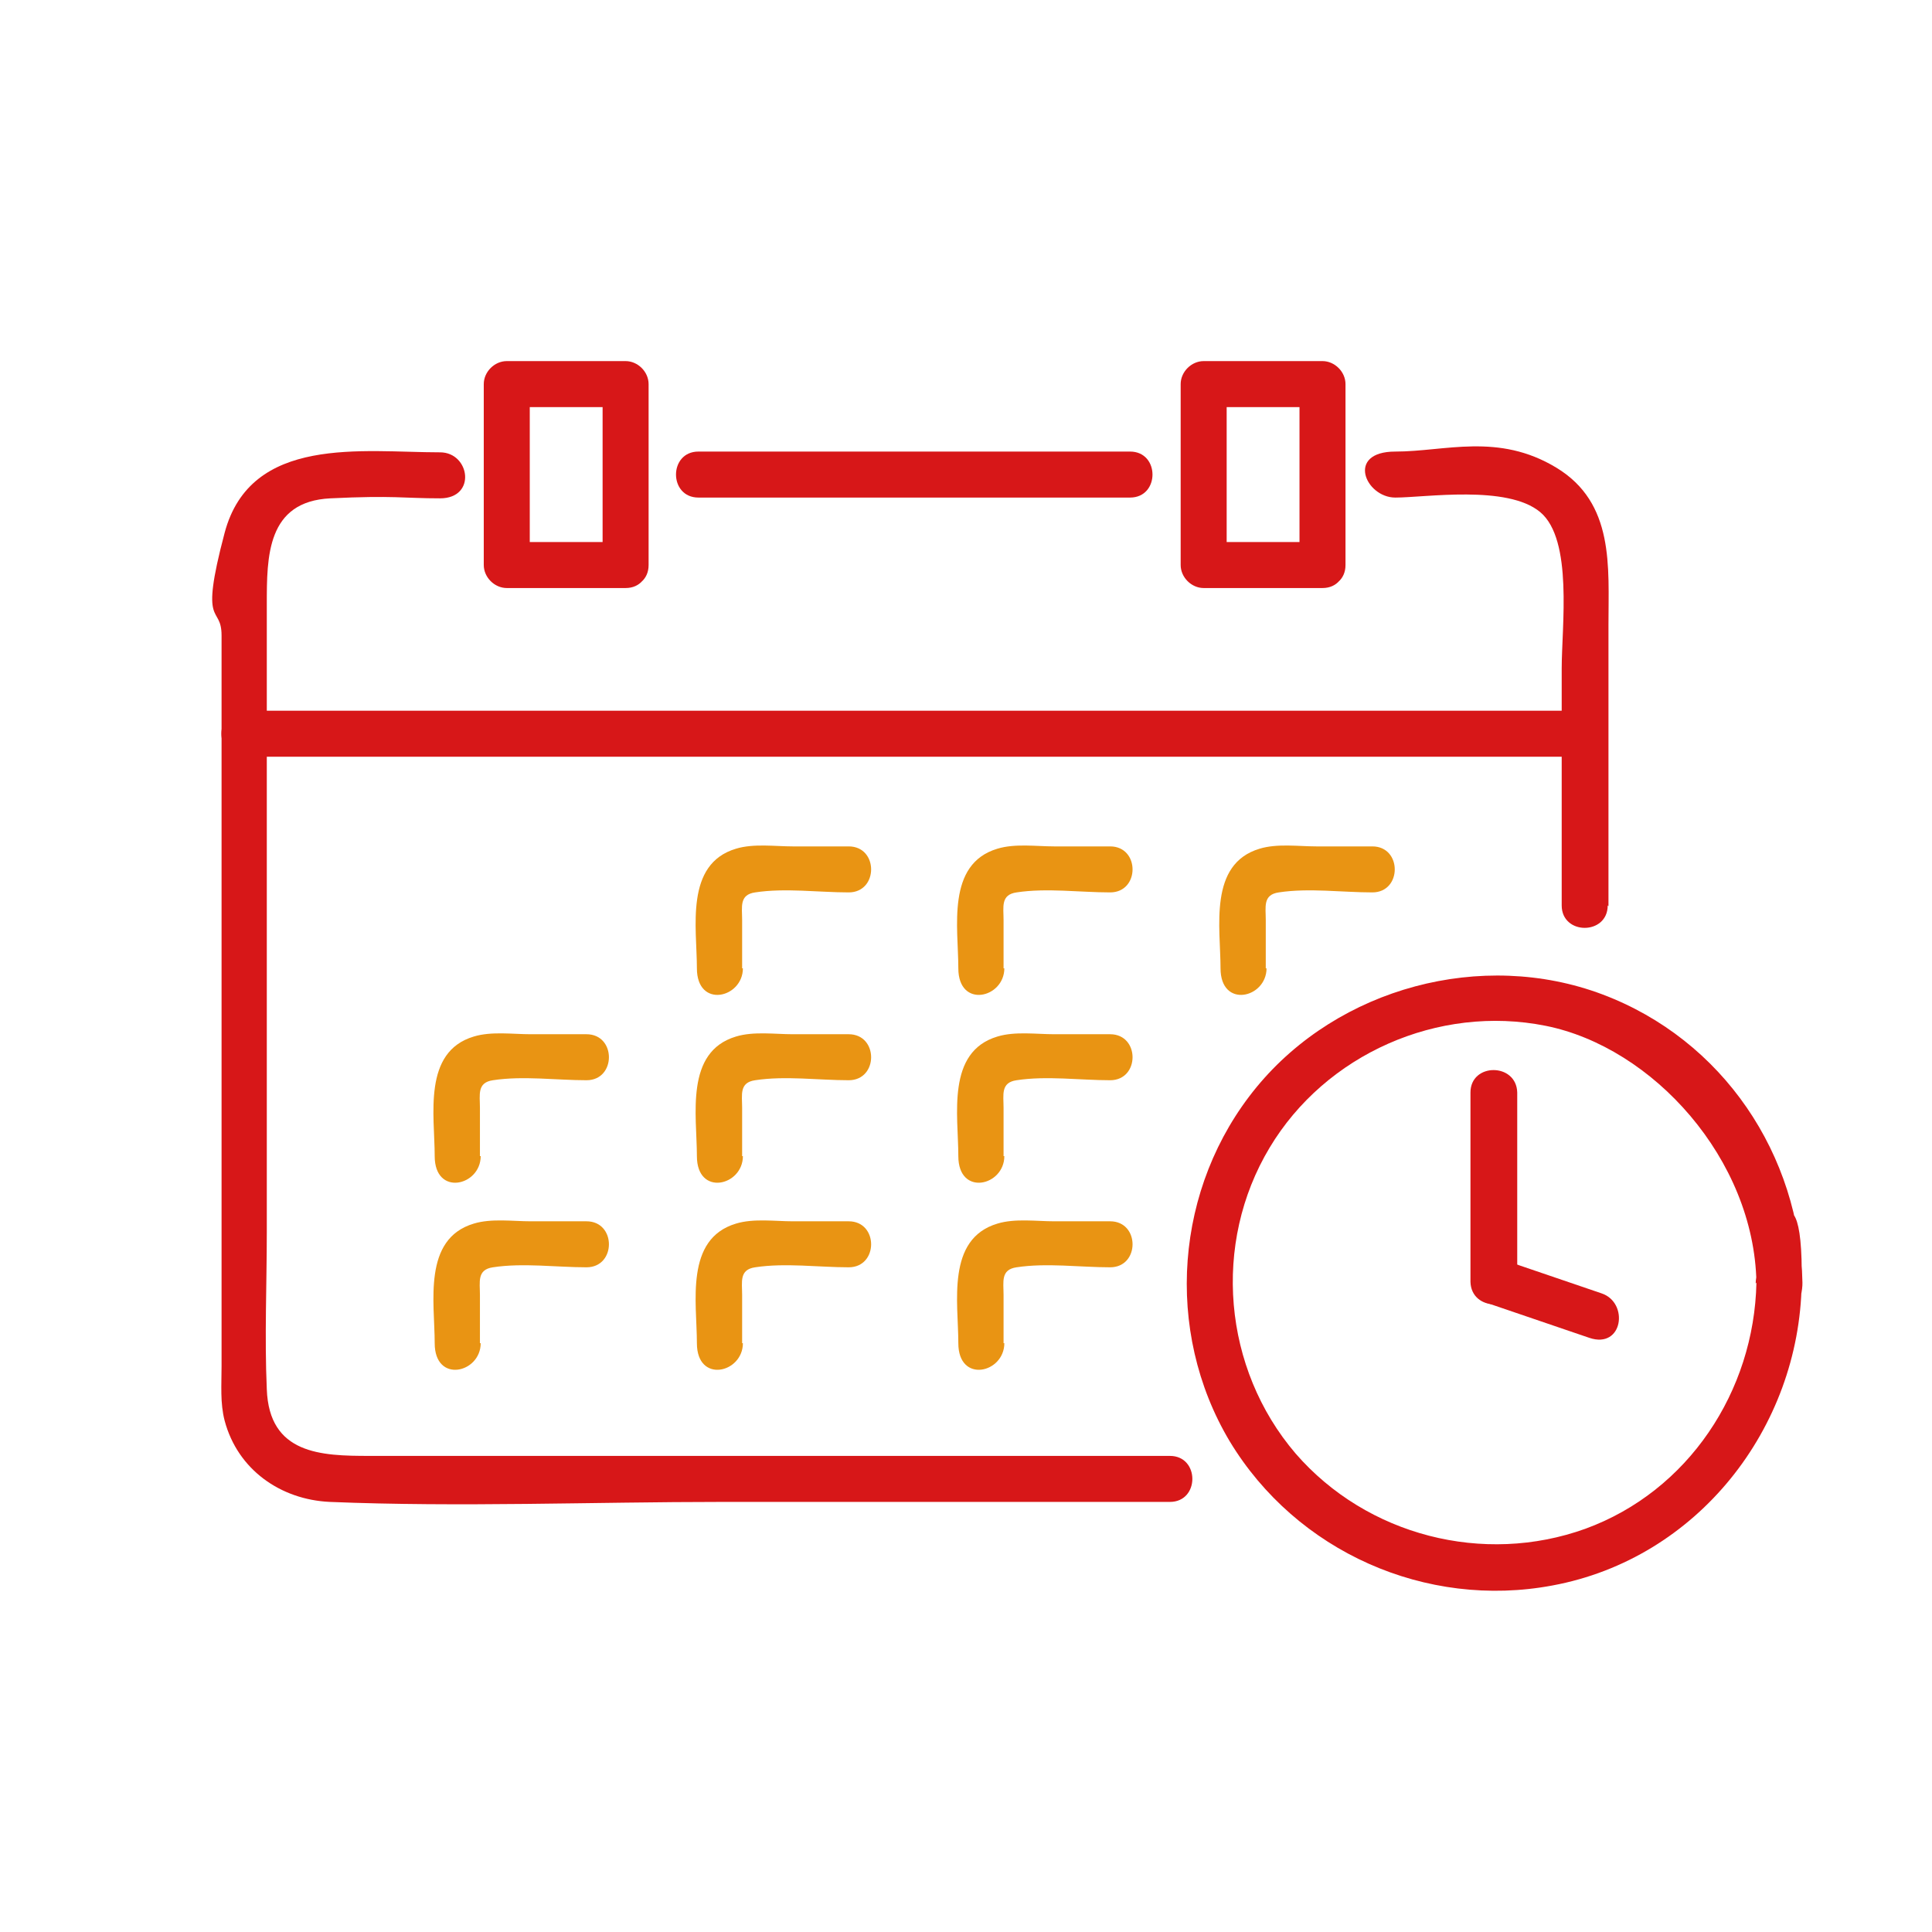 <?xml version="1.0" encoding="UTF-8"?>
<svg id="_レイヤー_1" data-name="レイヤー_1" xmlns="http://www.w3.org/2000/svg" version="1.1" viewBox="0 0 252 252">
  <!-- Generator: Adobe Illustrator 29.6.1, SVG Export Plug-In . SVG Version: 2.1.1 Build 9)  -->
  <defs>
    <style>
      .st0 {
        fill: #d71718;
      }

      .st1 {
        fill: #e99413;
      }
    </style>
  </defs>
  <path class="st0" d="M152.6,189.9H48.2c-6.3,0-13.1-.2-13.4-8.7-.3-6.8,0-13.7,0-20.5v-81.9c0-6.2,0-13.4,8.3-13.8s9.5,0,14.3,0,3.9-6,0-6c-10.1,0-24.7-2.3-28.1,10.5s-.4,9.2-.4,13.4v95.3c0,2.4-.2,4.8.4,7.1,1.7,6.4,7.3,10.3,13.7,10.6,17,.7,34.2,0,51.3,0h58.3c3.9,0,3.9-6,0-6h0Z"/>
  <path class="st0" d="M209.8,118.2v-36.7c0-7.6.8-15.9-6.8-20.5s-14.5-2.1-21-2.1-3.9,6,0,6,14.6-1.7,18.9,1.9,2.8,14.9,2.8,20.4v30.9c0,3.9,6,3.9,6,0h0Z"/>
  <path class="st0" d="M147.4,58.9h-56.3c-3.9,0-3.9,6,0,6h56.3c3.9,0,3.9-6,0-6h0Z"/>
  <path class="st0" d="M206.8,92.7H31.8c-3.9,0-3.9,6,0,6h175c3.9,0,3.9-6,0-6h0Z"/>
  <path class="st0" d="M175.5,73.7v-23.6c0-1.6-1.4-3-3-3h-15.5c-1.6,0-3,1.4-3,3v23.6c0,1.6,1.4,3,3,3h15.5c3.9,0,3.9-6,0-6h-15.5l3,3v-23.6l-3,3h15.5l-3-3v23.6c0,3.9,6,3.9,6,0Z"/>
  <path class="st0" d="M84.6,73.7v-23.6c0-1.6-1.4-3-3-3h-15.5c-1.6,0-3,1.4-3,3v23.6c0,1.6,1.4,3,3,3h15.5c3.9,0,3.9-6,0-6h-15.5l3,3v-23.6l-3,3h15.5l-3-3v23.6c0,3.9,6,3.9,6,0Z"/>
  <path class="st1" d="M96.8,126.3v-6.3c0-1.7-.4-3.3,1.7-3.6,3.9-.6,8.3,0,12.2,0s3.9-6,0-6h-7.3c-2.3,0-5.1-.4-7.4.3-6.7,2-5.1,10.3-5.1,15.6s6,3.9,6,0h0Z"/>
  <path class="st1" d="M130.9,126.3v-6.3c0-1.7-.4-3.3,1.7-3.6,3.9-.6,8.3,0,12.2,0s3.9-6,0-6h-7.3c-2.3,0-5.1-.4-7.4.3-6.7,2-5.1,10.3-5.1,15.6s6,3.9,6,0h0Z"/>
  <path class="st1" d="M165.1,126.3v-6.3c0-1.7-.4-3.3,1.7-3.6,3.9-.6,8.3,0,12.2,0s3.9-6,0-6h-7.3c-2.3,0-5.1-.4-7.4.3-6.7,2-5.1,10.3-5.1,15.6s6,3.9,6,0h0Z"/>
  <path class="st1" d="M62.6,150.8v-6.3c0-1.7-.4-3.3,1.7-3.6,3.9-.6,8.3,0,12.2,0s3.9-6,0-6h-7.3c-2.3,0-5.1-.4-7.4.3-6.7,2-5.1,10.3-5.1,15.6s6,3.9,6,0h0Z"/>
  <path class="st1" d="M96.8,150.8v-6.3c0-1.7-.4-3.3,1.7-3.6,3.9-.6,8.3,0,12.2,0s3.9-6,0-6h-7.3c-2.3,0-5.1-.4-7.4.3-6.7,2-5.1,10.3-5.1,15.6s6,3.9,6,0h0Z"/>
  <path class="st1" d="M130.9,150.8v-6.3c0-1.7-.4-3.3,1.7-3.6,3.9-.6,8.3,0,12.2,0s3.9-6,0-6h-7.3c-2.3,0-5.1-.4-7.4.3-6.7,2-5.1,10.3-5.1,15.6s6,3.9,6,0h0Z"/>
  <path class="st1" d="M62.6,175.2v-6.3c0-1.7-.4-3.3,1.7-3.6,3.9-.6,8.3,0,12.2,0s3.9-6,0-6h-7.3c-2.3,0-5.1-.4-7.4.3-6.7,2-5.1,10.3-5.1,15.6s6,3.9,6,0h0Z"/>
  <path class="st1" d="M96.8,175.2v-6.3c0-1.7-.4-3.3,1.7-3.6,3.9-.6,8.3,0,12.2,0s3.9-6,0-6h-7.3c-2.3,0-5.1-.4-7.4.3-6.7,2-5.1,10.3-5.1,15.6s6,3.9,6,0h0Z"/>
  <path class="st1" d="M130.9,175.2v-6.3c0-1.7-.4-3.3,1.7-3.6,3.9-.6,8.3,0,12.2,0s3.9-6,0-6h-7.3c-2.3,0-5.1-.4-7.4.3-6.7,2-5.1,10.3-5.1,15.6s6,3.9,6,0h0Z"/>
  <path class="st0" d="M229.1,167.3c-.3,14.2-8.9,27.2-22.3,32.1-13.3,4.8-28.5.9-37.8-9.8-9.5-11.1-10.9-27.4-3.4-39.9,7.3-12.2,22-18.7,36-15.9s27.2,17.4,27.5,33.5,6.1,3.9,6,0c-.3-16.7-10.4-31.7-26.1-37.6s-34.4-.9-45.1,12.1-12.1,31.8-3.5,46.2c8.7,14.4,25.6,21.9,42.1,18.8,18.9-3.5,32.2-20.5,32.5-39.4s-5.9-3.9-6,0Z"/>
  <path class="st0" d="M208.9,168.7c-4.4-1.5-8.8-3-13.2-4.5s-5.2,4.6-1.6,5.8c4.4,1.5,8.8,3,13.2,4.5s5.2-4.6,1.6-5.8h0Z"/>
  <path class="st0" d="M191.8,142.5v24.7c.1,3.9,6.1,3.9,6.1,0v-24.7c-.1-3.9-6.1-3.9-6.1,0h0Z"/>
</svg>